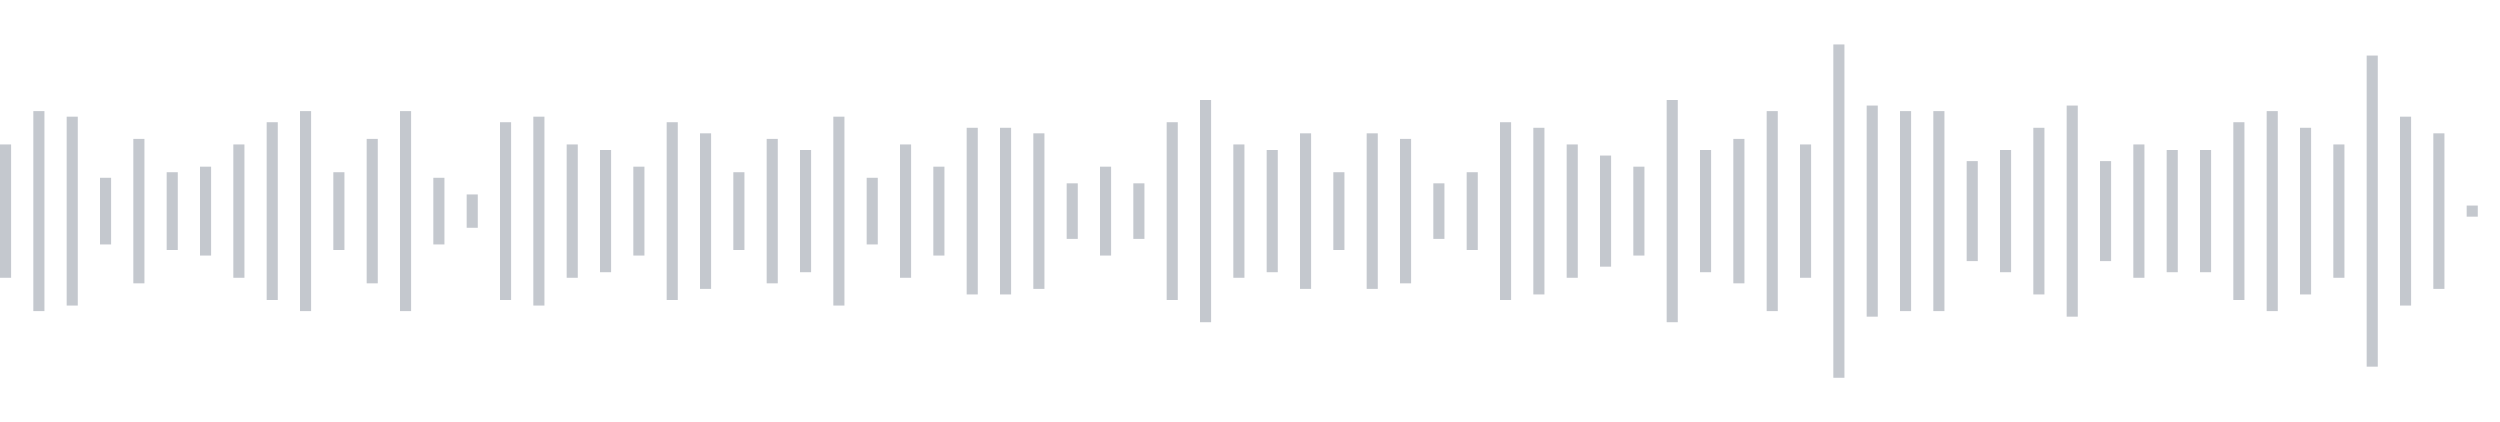 <svg xmlns="http://www.w3.org/2000/svg" xmlns:xlink="http://www.w3/org/1999/xlink" viewBox="0 0 225 38" preserveAspectRatio="none" width="100%" height="100%" fill="#C4C8CE"><g id="waveform-8e8591ec-85a8-4dd3-8395-91f0107f7a71"><rect x="0" y="13.0" width="1" height="12"/><rect x="3" y="10.0" width="1" height="18"/><rect x="6" y="10.5" width="1" height="17"/><rect x="9" y="16.0" width="1" height="6"/><rect x="12" y="12.5" width="1" height="13"/><rect x="15" y="15.5" width="1" height="7"/><rect x="18" y="15.0" width="1" height="8"/><rect x="21" y="13.0" width="1" height="12"/><rect x="24" y="11.0" width="1" height="16"/><rect x="27" y="10.0" width="1" height="18"/><rect x="30" y="15.5" width="1" height="7"/><rect x="33" y="12.5" width="1" height="13"/><rect x="36" y="10.0" width="1" height="18"/><rect x="39" y="16.0" width="1" height="6"/><rect x="42" y="17.5" width="1" height="3"/><rect x="45" y="11.0" width="1" height="16"/><rect x="48" y="10.5" width="1" height="17"/><rect x="51" y="13.0" width="1" height="12"/><rect x="54" y="13.5" width="1" height="11"/><rect x="57" y="15.0" width="1" height="8"/><rect x="60" y="11.0" width="1" height="16"/><rect x="63" y="12.0" width="1" height="14"/><rect x="66" y="15.5" width="1" height="7"/><rect x="69" y="12.5" width="1" height="13"/><rect x="72" y="13.5" width="1" height="11"/><rect x="75" y="10.5" width="1" height="17"/><rect x="78" y="16.0" width="1" height="6"/><rect x="81" y="13.0" width="1" height="12"/><rect x="84" y="15.0" width="1" height="8"/><rect x="87" y="11.5" width="1" height="15"/><rect x="90" y="11.5" width="1" height="15"/><rect x="93" y="12.0" width="1" height="14"/><rect x="96" y="16.5" width="1" height="5"/><rect x="99" y="15.0" width="1" height="8"/><rect x="102" y="16.5" width="1" height="5"/><rect x="105" y="11.0" width="1" height="16"/><rect x="108" y="9.0" width="1" height="20"/><rect x="111" y="13.0" width="1" height="12"/><rect x="114" y="13.5" width="1" height="11"/><rect x="117" y="12.0" width="1" height="14"/><rect x="120" y="15.5" width="1" height="7"/><rect x="123" y="12.0" width="1" height="14"/><rect x="126" y="12.5" width="1" height="13"/><rect x="129" y="16.5" width="1" height="5"/><rect x="132" y="15.5" width="1" height="7"/><rect x="135" y="11.0" width="1" height="16"/><rect x="138" y="11.5" width="1" height="15"/><rect x="141" y="13.0" width="1" height="12"/><rect x="144" y="14.0" width="1" height="10"/><rect x="147" y="15.0" width="1" height="8"/><rect x="150" y="9.0" width="1" height="20"/><rect x="153" y="13.5" width="1" height="11"/><rect x="156" y="12.5" width="1" height="13"/><rect x="159" y="10.0" width="1" height="18"/><rect x="162" y="13.0" width="1" height="12"/><rect x="165" y="4.0" width="1" height="30"/><rect x="168" y="9.5" width="1" height="19"/><rect x="171" y="10.0" width="1" height="18"/><rect x="174" y="10.0" width="1" height="18"/><rect x="177" y="14.5" width="1" height="9"/><rect x="180" y="13.5" width="1" height="11"/><rect x="183" y="11.5" width="1" height="15"/><rect x="186" y="9.5" width="1" height="19"/><rect x="189" y="14.5" width="1" height="9"/><rect x="192" y="13.0" width="1" height="12"/><rect x="195" y="13.5" width="1" height="11"/><rect x="198" y="13.5" width="1" height="11"/><rect x="201" y="11.0" width="1" height="16"/><rect x="204" y="10.0" width="1" height="18"/><rect x="207" y="11.5" width="1" height="15"/><rect x="210" y="13.0" width="1" height="12"/><rect x="213" y="5.0" width="1" height="28"/><rect x="216" y="10.5" width="1" height="17"/><rect x="219" y="12.0" width="1" height="14"/><rect x="222" y="18.5" width="1" height="1"/></g></svg>
